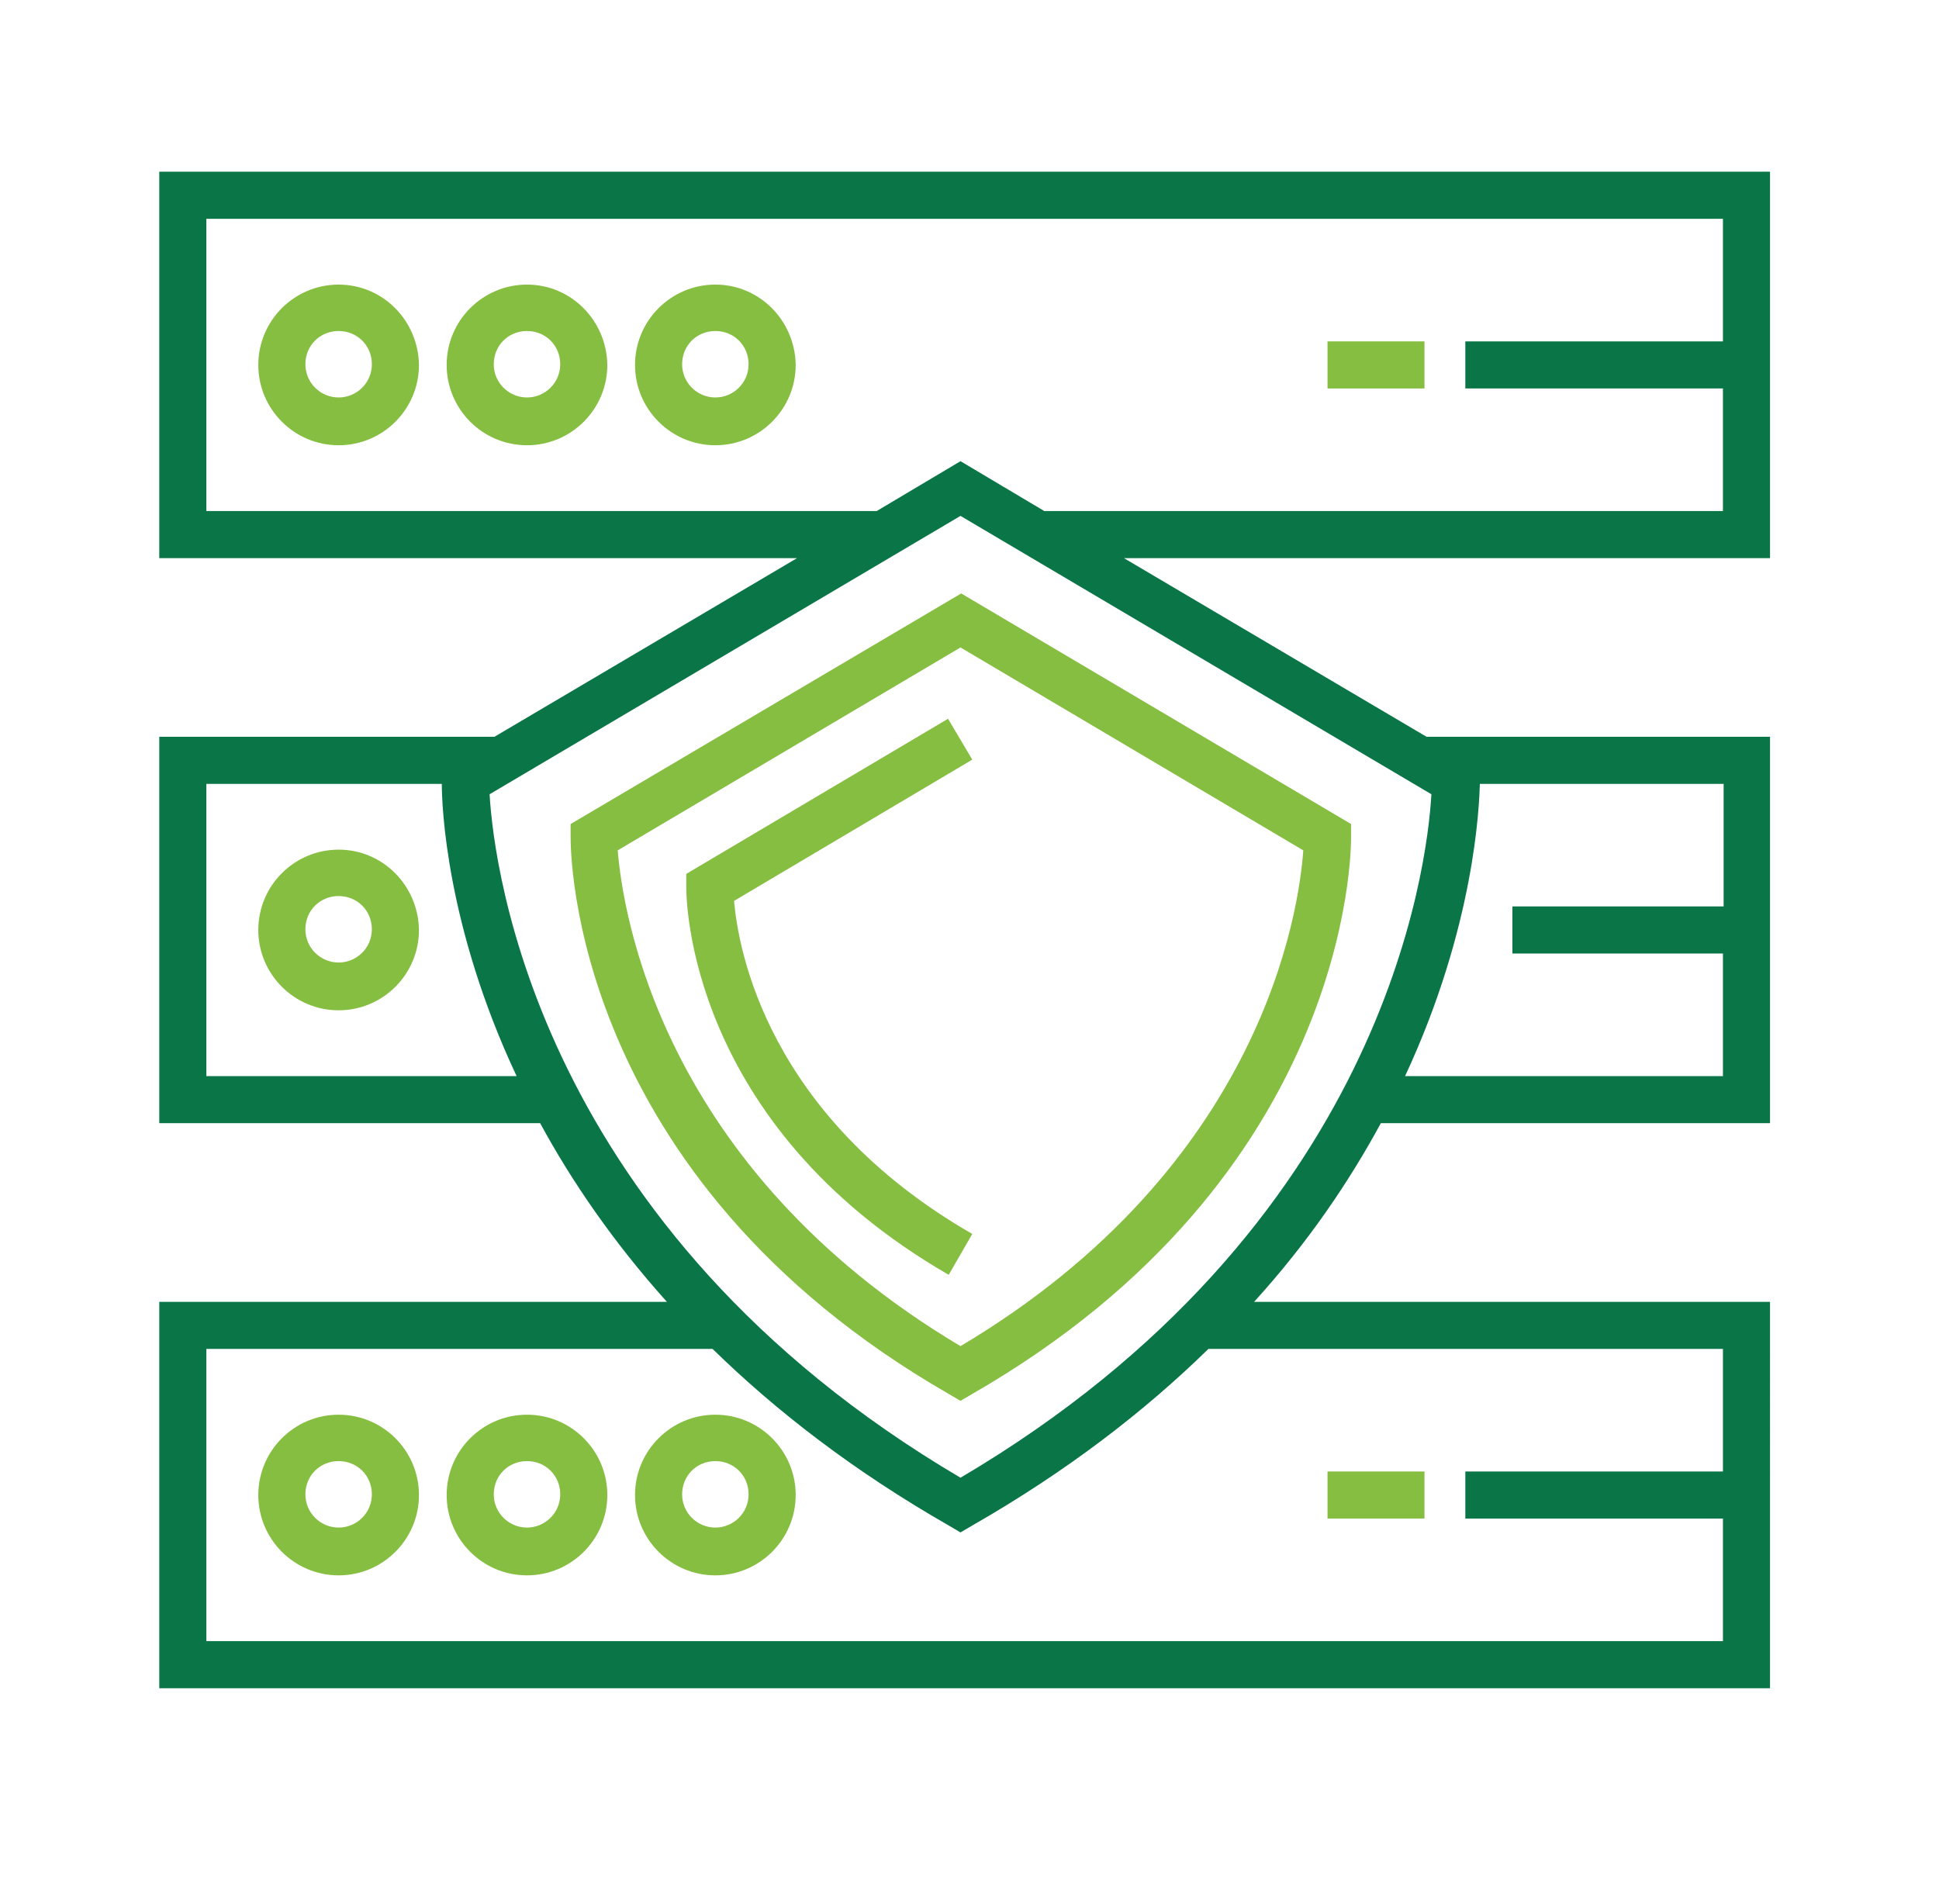 <?xml version="1.0" encoding="utf-8"?>
<!-- Generator: Adobe Illustrator 26.0.0, SVG Export Plug-In . SVG Version: 6.00 Build 0)  -->
<svg version="1.1" id="Layer_1" xmlns="http://www.w3.org/2000/svg" xmlns:xlink="http://www.w3.org/1999/xlink" x="0px" y="0px"
	 viewBox="0 0 280 275" style="enable-background:new 0 0 280 275;" xml:space="preserve">
<style type="text/css">
	.st0{fill:#0A7547;}
	.st1{fill:#85BE40;}
</style>
<g>
	<g transform="translate(-297 -426)">
		<g>
			<g>
				<g>
					<g>
						<g>
							<g>
								<path class="st0" d="M552.6,506.6v-55.8H320v55.8h92.1l-43.7,25.8H320v55.8h55c4.5,8.3,10.5,17.1,18.3,25.8H320v55.8h232.6
									V614h-74.5c7.9-8.7,13.8-17.5,18.3-25.8h56.2v-55.8H503l-43.7-25.8H552.6z M326.8,499.8v-42.2h219v17.7h-37.2v6.8h37.2v17.7
									h-98l-12.1-7.2l-12.1,7.2H326.8z M435.7,500.5l68,40.2c-0.6,10.5-6.8,62.6-68,98.7c-61.1-36-67.4-88.2-68-98.7L435.7,500.5z
									 M326.8,581.4v-42.2h34c0,3.1,0.6,20.5,10.8,42.2H326.8z M545.8,620.8v17.7h-37.2v6.8h37.2V663h-219v-42.2h73.1
									c9.1,8.9,20.3,17.6,34.1,25.5l1.7,1l1.7-1c13.8-7.9,25-16.6,34.1-25.5H545.8z M545.8,556.9h-30.4v6.8h30.4v17.7h-45.9
									c10.1-21.7,10.7-39.1,10.8-42.2h35.2V556.9z"/>
								<path class="st1" d="M345.9,467.1c-6.4,0-11.6,5.2-11.6,11.6c0,6.4,5.2,11.6,11.6,11.6c6.4,0,11.6-5.2,11.6-11.6
									C357.4,472.3,352.3,467.1,345.9,467.1z M345.9,483.4c-2.6,0-4.8-2.1-4.8-4.8s2.1-4.8,4.8-4.8s4.8,2.1,4.8,4.8
									S348.5,483.4,345.9,483.4z"/>
								<path class="st1" d="M373.1,467.1c-6.4,0-11.6,5.2-11.6,11.6c0,6.4,5.2,11.6,11.6,11.6c6.4,0,11.6-5.2,11.6-11.6
									C384.6,472.3,379.5,467.1,373.1,467.1z M373.1,483.4c-2.6,0-4.8-2.1-4.8-4.8s2.1-4.8,4.8-4.8s4.8,2.1,4.8,4.8
									S375.7,483.4,373.1,483.4z"/>
								<path class="st1" d="M400.3,467.1c-6.4,0-11.6,5.2-11.6,11.6c0,6.4,5.2,11.6,11.6,11.6c6.4,0,11.6-5.2,11.6-11.6
									C411.8,472.3,406.7,467.1,400.3,467.1z M400.3,483.4c-2.6,0-4.8-2.1-4.8-4.8s2.1-4.8,4.8-4.8s4.8,2.1,4.8,4.8
									S402.9,483.4,400.3,483.4z"/>
								<path class="st1" d="M345.9,548.7c-6.4,0-11.6,5.2-11.6,11.6c0,6.4,5.2,11.6,11.6,11.6c6.4,0,11.6-5.2,11.6-11.6
									C357.4,553.9,352.3,548.7,345.9,548.7z M345.9,565c-2.6,0-4.8-2.1-4.8-4.8s2.1-4.8,4.8-4.8s4.8,2.1,4.8,4.8
									S348.5,565,345.9,565z"/>
								<path class="st1" d="M345.9,630.3c-6.4,0-11.6,5.2-11.6,11.6s5.2,11.6,11.6,11.6c6.4,0,11.6-5.2,11.6-11.6
									S352.3,630.3,345.9,630.3z M345.9,646.6c-2.6,0-4.8-2.1-4.8-4.8s2.1-4.8,4.8-4.8s4.8,2.1,4.8,4.8S348.5,646.6,345.9,646.6z"
									/>
								<path class="st1" d="M373.1,630.3c-6.4,0-11.6,5.2-11.6,11.6s5.2,11.6,11.6,11.6c6.4,0,11.6-5.2,11.6-11.6
									S379.5,630.3,373.1,630.3z M373.1,646.6c-2.6,0-4.8-2.1-4.8-4.8s2.1-4.8,4.8-4.8s4.8,2.1,4.8,4.8S375.7,646.6,373.1,646.6z"
									/>
								<path class="st1" d="M400.3,630.3c-6.4,0-11.6,5.2-11.6,11.6s5.2,11.6,11.6,11.6c6.4,0,11.6-5.2,11.6-11.6
									S406.7,630.3,400.3,630.3z M400.3,646.6c-2.6,0-4.8-2.1-4.8-4.8s2.1-4.8,4.8-4.8s4.8,2.1,4.8,4.8S402.9,646.6,400.3,646.6z"
									/>
								<path class="st1" d="M434,627.3l1.7,1l1.7-1c54.6-31.4,54.7-78.4,54.7-80.4l0-1.9l-56.3-33.3L379.4,545l0,1.9
									C379.4,548.9,379.4,595.9,434,627.3z M435.7,519.5l49.5,29.3c-0.6,8.6-5.8,45.6-49.5,71.6c-43.5-25.9-48.8-63-49.5-71.6
									L435.7,519.5z"/>
								<path class="st1" d="M434,610.1l3.4-5.9c-29.7-17.1-33.8-41.2-34.4-48.1l34.4-20.4l-3.5-5.9l-37.8,22.4l0,1.9
									C396.1,555.6,396.2,588.3,434,610.1z"/>
								<path class="st1" d="M488.7,475.3h14v6.8h-14V475.3z"/>
								<path class="st1" d="M488.7,638.5h14v6.8h-14V638.5z"/>
							</g>
						</g>
					</g>
				</g>
			</g>
		</g>
	</g>
</g>
</svg>
